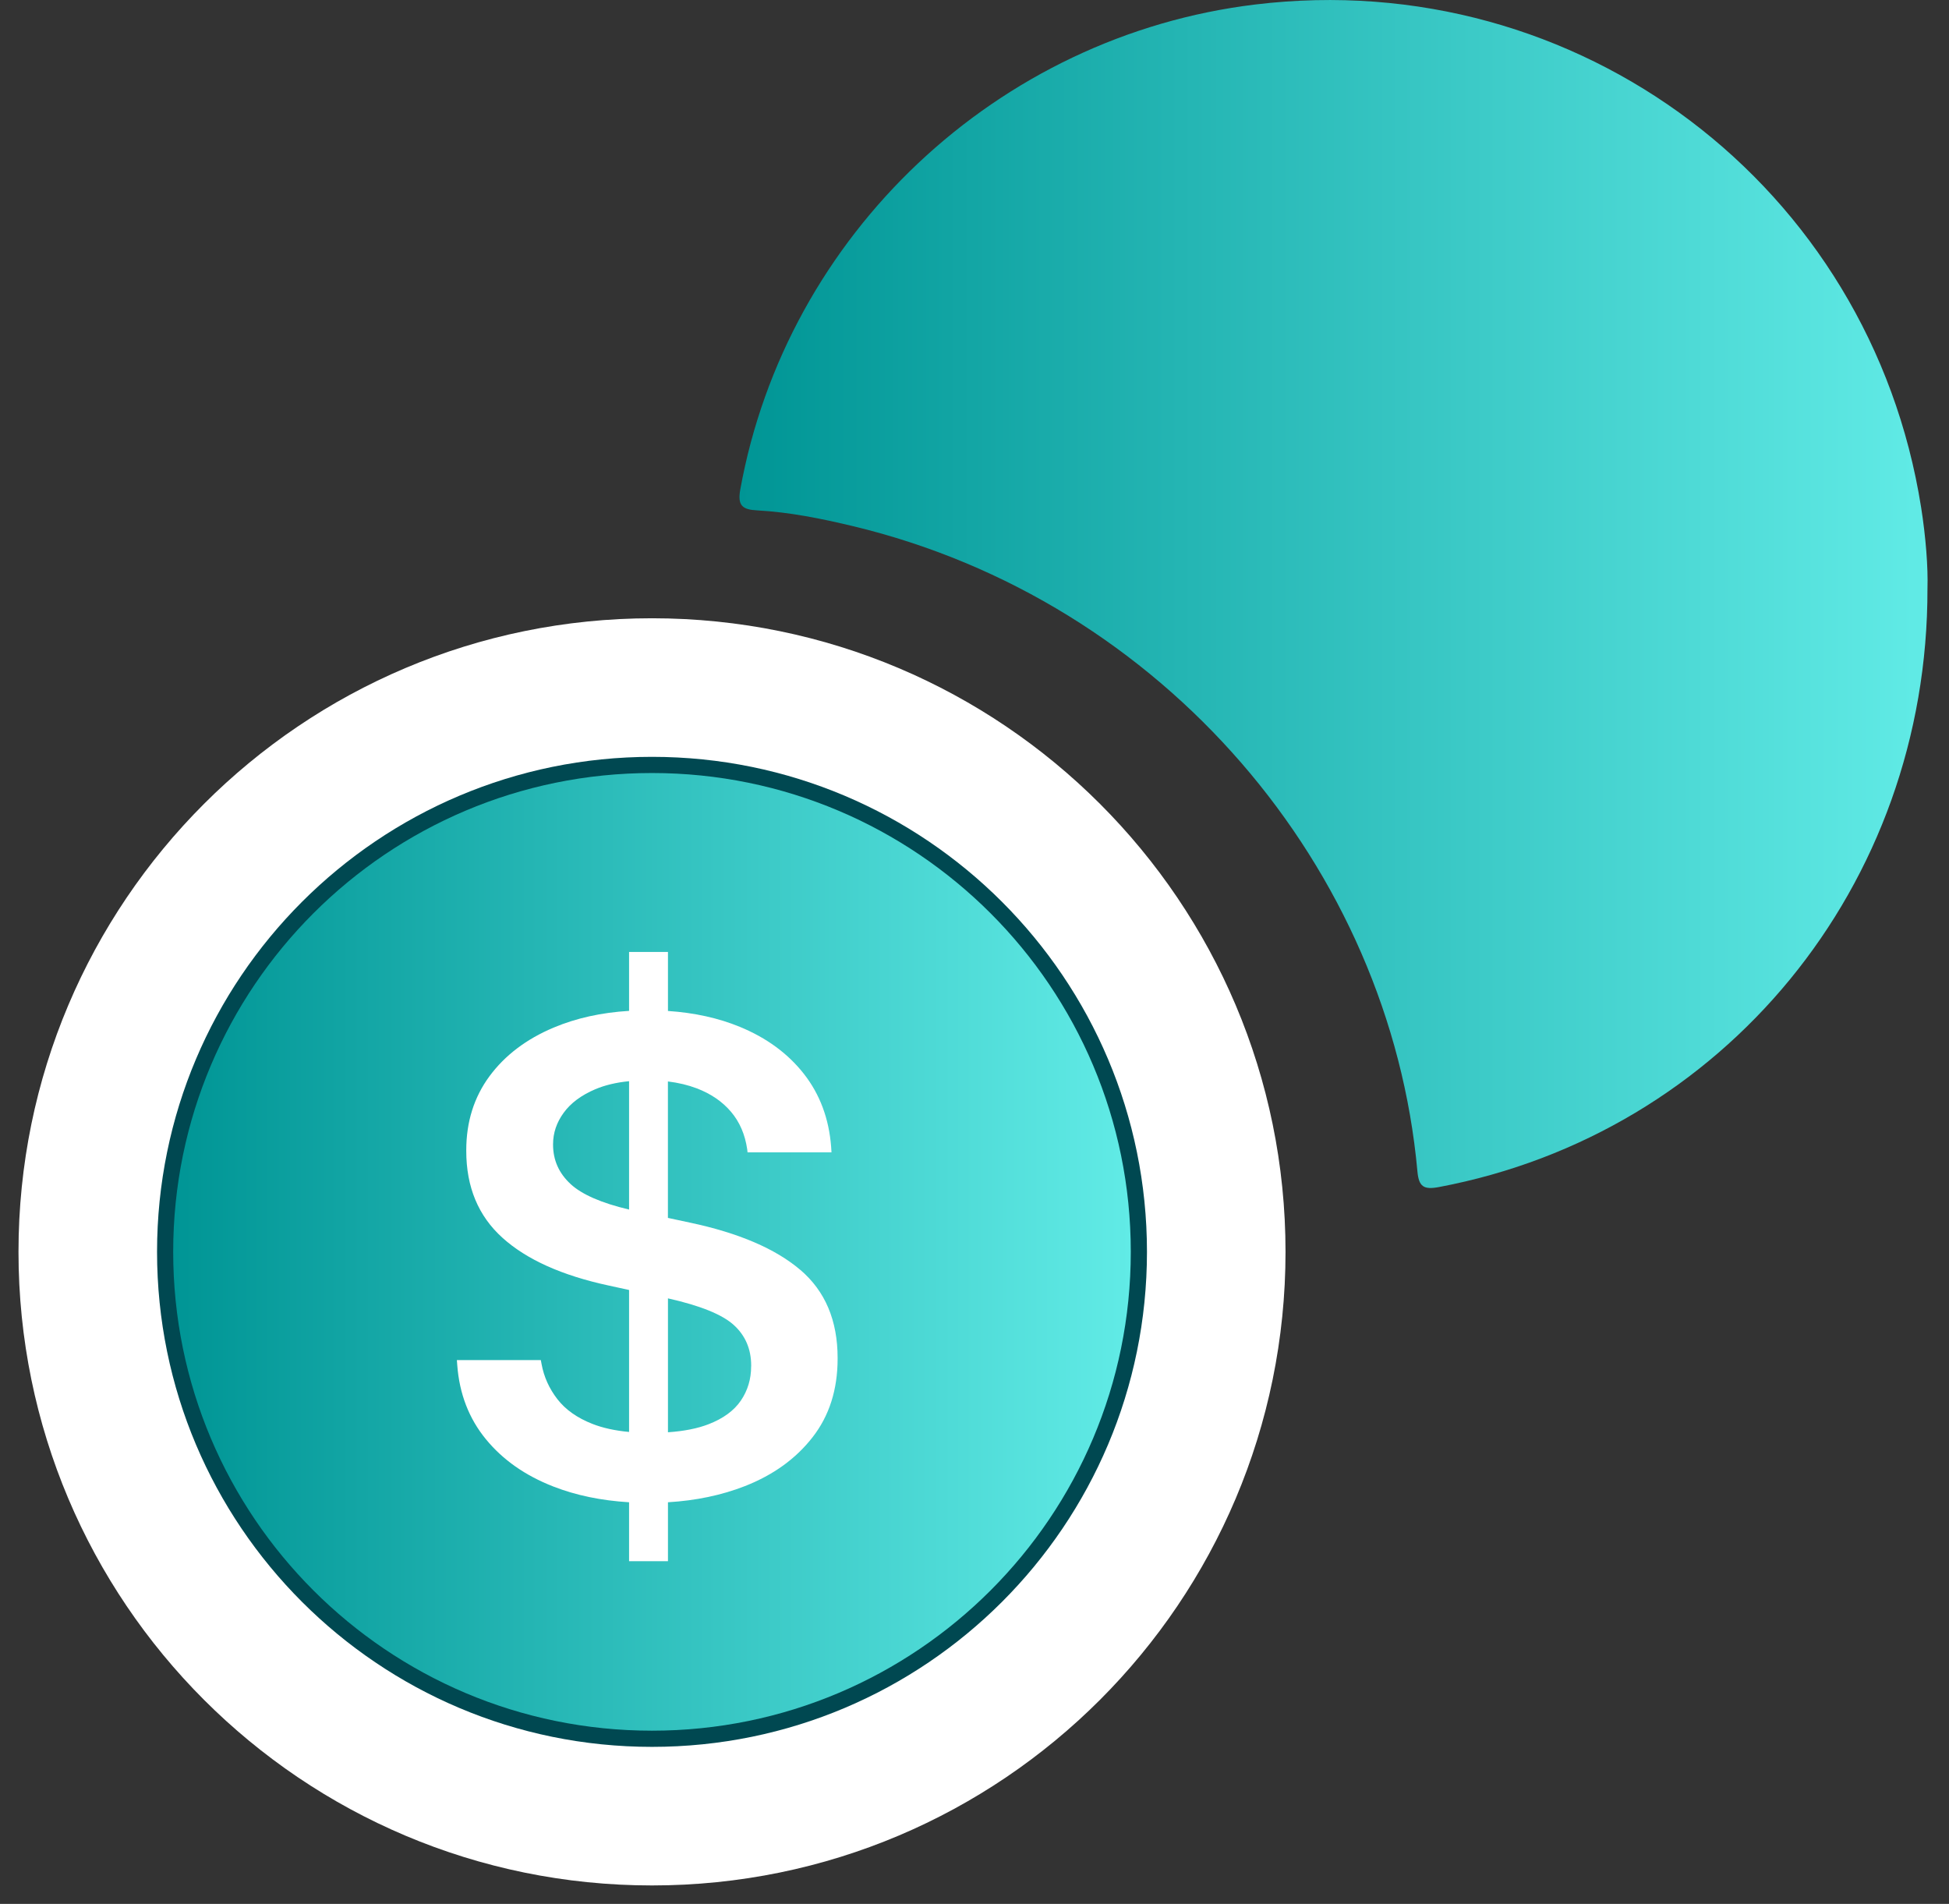 <svg width="43" height="42" viewBox="0 0 43 42" fill="none" xmlns="http://www.w3.org/2000/svg">
    <rect x="0" y="0" width="43" height="42" fill="#333333" stroke="none"/>
    <path
        d="M42.525 12.982C42.537 19.557 38.014 25.004 31.749 26.186C31.414 26.249 31.303 26.183 31.272 25.842C30.666 19.148 25.669 13.248 18.815 11.606C18.121 11.44 17.42 11.298 16.705 11.259C16.387 11.242 16.267 11.161 16.332 10.801C17.35 5.174 22.001 0.786 27.697 0.099C34.821 -0.762 41.266 4.104 42.385 11.194C42.489 11.853 42.54 12.519 42.525 12.982Z"
        fill="url(#paint0_linear_11378_12162)" />
    <g clip-path="url(#clip0_11378_12162)">
        <path
            d="M14.385 41.593C22.104 41.593 28.362 35.335 28.362 27.616C28.362 19.897 22.104 13.639 14.385 13.639C6.665 13.639 0.408 19.897 0.408 27.616C0.408 35.335 6.665 41.593 14.385 41.593Z"
            fill="white" />
        <path
            d="M14.385 38.536C20.416 38.536 25.305 33.647 25.305 27.616C25.305 21.585 20.416 16.696 14.385 16.696C8.354 16.696 3.465 21.585 3.465 27.616C3.465 33.647 8.354 38.536 14.385 38.536Z"
            fill="#004851" />
        <path
            d="M14.385 38.179C20.219 38.179 24.948 33.45 24.948 27.616C24.948 21.782 20.219 17.053 14.385 17.053C8.551 17.053 3.821 21.782 3.821 27.616C3.821 33.45 8.551 38.179 14.385 38.179Z"
            fill="url(#paint1_linear_11378_12162)" />
        <path
            d="M17.657 28.014C17.109 27.547 16.297 27.199 15.221 26.971L14.736 26.867V23.857C14.967 23.885 15.179 23.936 15.372 24.009C15.684 24.128 15.936 24.3 16.127 24.525C16.318 24.749 16.437 25.025 16.485 25.351L16.493 25.421H18.345L18.337 25.297C18.289 24.677 18.089 24.141 17.737 23.691C17.384 23.241 16.913 22.895 16.322 22.652C15.85 22.458 15.322 22.341 14.737 22.302V21H13.879V22.3C13.268 22.337 12.714 22.459 12.217 22.668C11.614 22.921 11.141 23.279 10.799 23.742C10.458 24.205 10.287 24.749 10.287 25.374V25.39C10.287 26.186 10.553 26.825 11.085 27.305C11.617 27.786 12.4 28.138 13.434 28.36L13.879 28.457V31.589C13.568 31.56 13.299 31.501 13.072 31.412C12.735 31.28 12.477 31.098 12.297 30.865C12.117 30.632 12 30.374 11.948 30.089L11.932 30.004H10.08L10.088 30.112C10.135 30.748 10.347 31.294 10.72 31.749C11.093 32.204 11.588 32.551 12.206 32.792C12.708 32.988 13.266 33.103 13.879 33.14V34.44H14.737V33.14C15.356 33.103 15.922 32.984 16.434 32.784C17.061 32.538 17.559 32.179 17.927 31.706C18.296 31.233 18.48 30.655 18.48 29.973V29.957C18.48 29.13 18.206 28.482 17.658 28.014H17.657ZM12.587 26.118C12.33 25.88 12.202 25.591 12.202 25.25V25.242C12.202 24.993 12.28 24.762 12.436 24.548C12.592 24.333 12.825 24.16 13.135 24.028C13.348 23.938 13.596 23.879 13.879 23.851V26.683C13.269 26.539 12.839 26.351 12.587 26.119V26.118ZM16.572 30.143C16.572 30.422 16.497 30.673 16.346 30.896C16.195 31.118 15.957 31.293 15.631 31.419C15.388 31.513 15.09 31.572 14.737 31.596V28.642C15.449 28.802 15.932 28.997 16.187 29.228C16.444 29.46 16.573 29.76 16.573 30.127V30.143L16.572 30.143Z"
            fill="white" />
    </g>
    <defs>
        <linearGradient id="paint0_linear_11378_12162" x1="16.315" y1="10.098" x2="42.528"
            y2="10.098" gradientUnits="userSpaceOnUse">
            <stop stop-color="#009595" />
            <stop offset="1" stop-color="#61EBE6" />
        </linearGradient>
        <linearGradient id="paint1_linear_11378_12162" x1="3.821" y1="25.193" x2="24.948"
            y2="25.193" gradientUnits="userSpaceOnUse">
            <stop stop-color="#009595" />
            <stop offset="1" stop-color="#61EBE6" />
        </linearGradient>
        <clipPath id="clip0_11378_12162">
            <rect width="28.769" height="28.769" fill="white" transform="translate(0 13.231)" />
        </clipPath>
    </defs>
</svg>